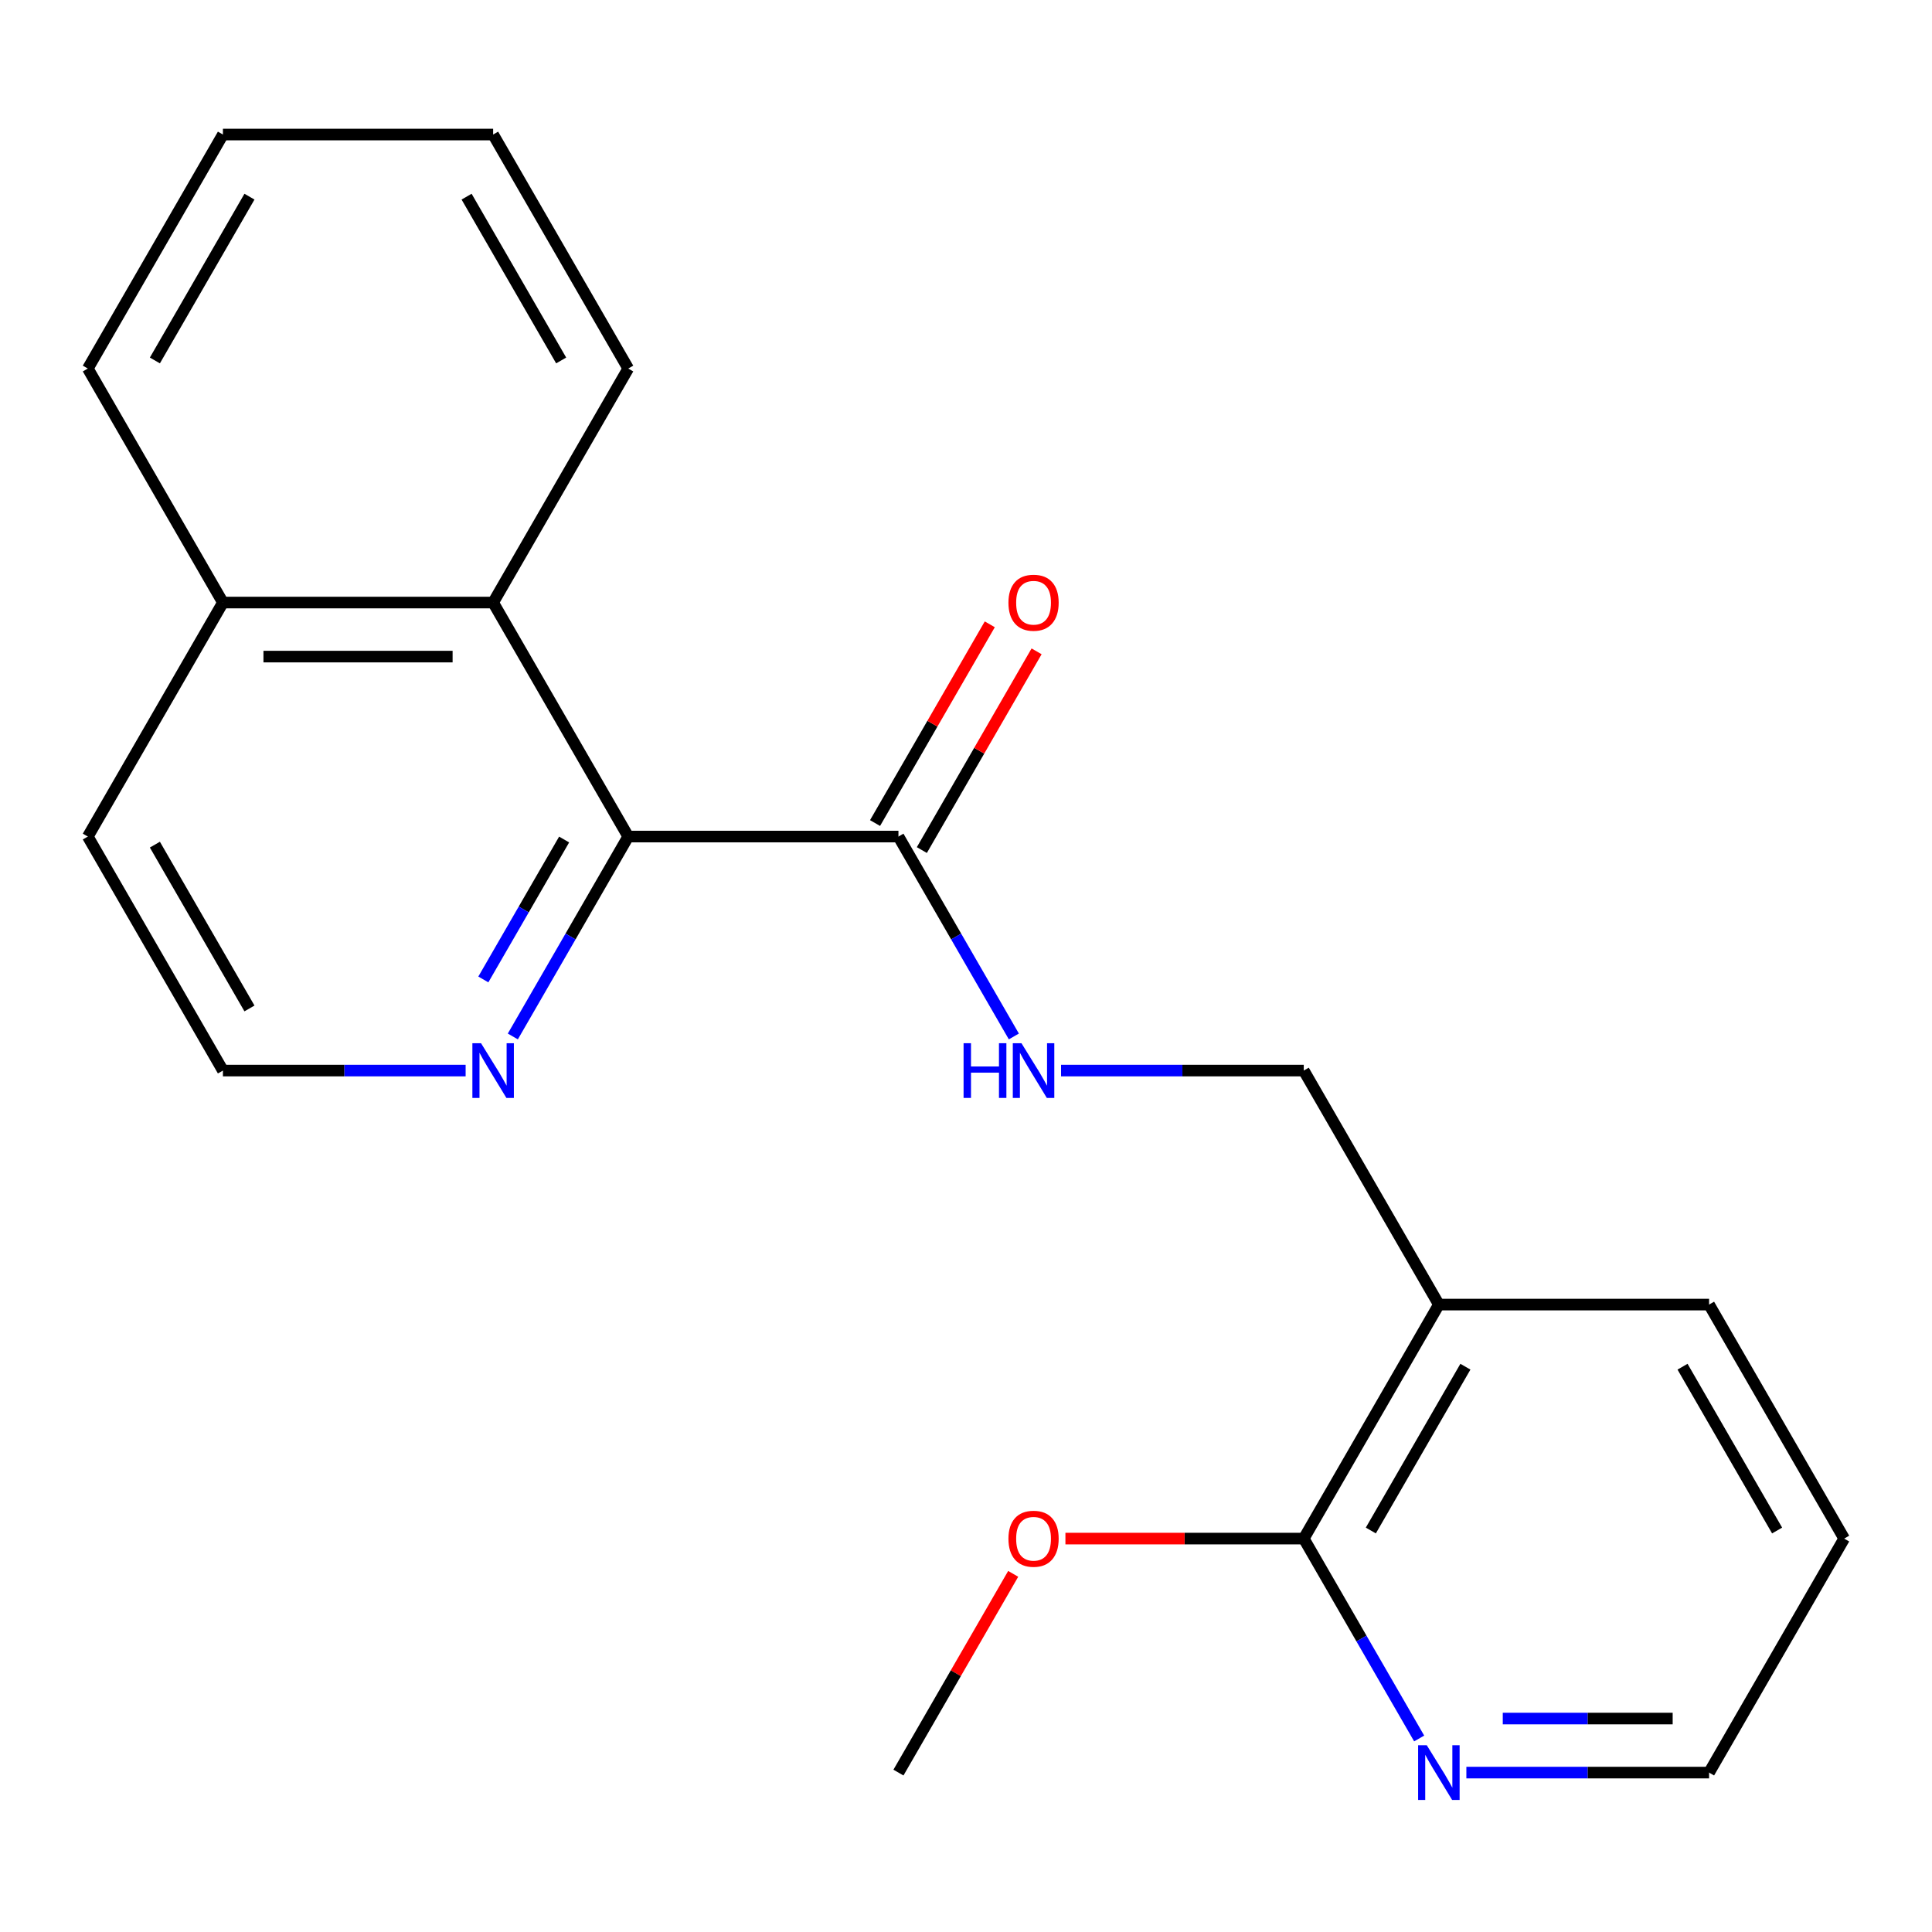 <?xml version='1.0' encoding='iso-8859-1'?>
<svg version='1.1' baseProfile='full'
              xmlns='http://www.w3.org/2000/svg'
                      xmlns:rdkit='http://www.rdkit.org/xml'
                      xmlns:xlink='http://www.w3.org/1999/xlink'
                  xml:space='preserve'
width='1000px' height='1000px' viewBox='0 0 1000 1000'>
<!-- END OF HEADER -->
<rect style='opacity:1.0;fill:#FFFFFF;stroke:none' width='1000' height='1000' x='0' y='0'> </rect>
<path class='bond-0' d='M 325.175,433.002 L 465.035,433.002' style='fill:none;fill-rule:evenodd;stroke:#000000;stroke-width:6px;stroke-linecap:butt;stroke-linejoin:miter;stroke-opacity:1' />
<path class='bond-3' d='M 325.175,433.002 L 255.245,311.88' style='fill:none;fill-rule:evenodd;stroke:#000000;stroke-width:6px;stroke-linecap:butt;stroke-linejoin:miter;stroke-opacity:1' />
<path class='bond-5' d='M 325.175,433.002 L 295.307,484.735' style='fill:none;fill-rule:evenodd;stroke:#000000;stroke-width:6px;stroke-linecap:butt;stroke-linejoin:miter;stroke-opacity:1' />
<path class='bond-5' d='M 295.307,484.735 L 265.439,536.468' style='fill:none;fill-rule:evenodd;stroke:#0000FF;stroke-width:6px;stroke-linecap:butt;stroke-linejoin:miter;stroke-opacity:1' />
<path class='bond-5' d='M 291.99,434.536 L 271.082,470.749' style='fill:none;fill-rule:evenodd;stroke:#000000;stroke-width:6px;stroke-linecap:butt;stroke-linejoin:miter;stroke-opacity:1' />
<path class='bond-5' d='M 271.082,470.749 L 250.175,506.962' style='fill:none;fill-rule:evenodd;stroke:#0000FF;stroke-width:6px;stroke-linecap:butt;stroke-linejoin:miter;stroke-opacity:1' />
<path class='bond-4' d='M 465.035,433.002 L 494.903,484.735' style='fill:none;fill-rule:evenodd;stroke:#000000;stroke-width:6px;stroke-linecap:butt;stroke-linejoin:miter;stroke-opacity:1' />
<path class='bond-4' d='M 494.903,484.735 L 524.771,536.468' style='fill:none;fill-rule:evenodd;stroke:#0000FF;stroke-width:6px;stroke-linecap:butt;stroke-linejoin:miter;stroke-opacity:1' />
<path class='bond-8' d='M 477.147,439.995 L 506.842,388.562' style='fill:none;fill-rule:evenodd;stroke:#000000;stroke-width:6px;stroke-linecap:butt;stroke-linejoin:miter;stroke-opacity:1' />
<path class='bond-8' d='M 506.842,388.562 L 536.537,337.129' style='fill:none;fill-rule:evenodd;stroke:#FF0000;stroke-width:6px;stroke-linecap:butt;stroke-linejoin:miter;stroke-opacity:1' />
<path class='bond-8' d='M 452.923,426.009 L 482.618,374.576' style='fill:none;fill-rule:evenodd;stroke:#000000;stroke-width:6px;stroke-linecap:butt;stroke-linejoin:miter;stroke-opacity:1' />
<path class='bond-8' d='M 482.618,374.576 L 512.312,323.143' style='fill:none;fill-rule:evenodd;stroke:#FF0000;stroke-width:6px;stroke-linecap:butt;stroke-linejoin:miter;stroke-opacity:1' />
<path class='bond-1' d='M 744.755,675.247 L 674.825,554.125' style='fill:none;fill-rule:evenodd;stroke:#000000;stroke-width:6px;stroke-linecap:butt;stroke-linejoin:miter;stroke-opacity:1' />
<path class='bond-2' d='M 744.755,675.247 L 674.825,796.37' style='fill:none;fill-rule:evenodd;stroke:#000000;stroke-width:6px;stroke-linecap:butt;stroke-linejoin:miter;stroke-opacity:1' />
<path class='bond-2' d='M 758.49,707.402 L 709.539,792.187' style='fill:none;fill-rule:evenodd;stroke:#000000;stroke-width:6px;stroke-linecap:butt;stroke-linejoin:miter;stroke-opacity:1' />
<path class='bond-12' d='M 744.755,675.247 L 884.615,675.247' style='fill:none;fill-rule:evenodd;stroke:#000000;stroke-width:6px;stroke-linecap:butt;stroke-linejoin:miter;stroke-opacity:1' />
<path class='bond-6' d='M 674.825,796.37 L 704.693,848.103' style='fill:none;fill-rule:evenodd;stroke:#000000;stroke-width:6px;stroke-linecap:butt;stroke-linejoin:miter;stroke-opacity:1' />
<path class='bond-6' d='M 704.693,848.103 L 734.561,899.836' style='fill:none;fill-rule:evenodd;stroke:#0000FF;stroke-width:6px;stroke-linecap:butt;stroke-linejoin:miter;stroke-opacity:1' />
<path class='bond-10' d='M 674.825,796.37 L 613.143,796.37' style='fill:none;fill-rule:evenodd;stroke:#000000;stroke-width:6px;stroke-linecap:butt;stroke-linejoin:miter;stroke-opacity:1' />
<path class='bond-10' d='M 613.143,796.37 L 551.462,796.37' style='fill:none;fill-rule:evenodd;stroke:#FF0000;stroke-width:6px;stroke-linecap:butt;stroke-linejoin:miter;stroke-opacity:1' />
<path class='bond-9' d='M 255.245,311.88 L 115.385,311.88' style='fill:none;fill-rule:evenodd;stroke:#000000;stroke-width:6px;stroke-linecap:butt;stroke-linejoin:miter;stroke-opacity:1' />
<path class='bond-9' d='M 234.266,339.852 L 136.364,339.852' style='fill:none;fill-rule:evenodd;stroke:#000000;stroke-width:6px;stroke-linecap:butt;stroke-linejoin:miter;stroke-opacity:1' />
<path class='bond-13' d='M 255.245,311.88 L 325.175,190.758' style='fill:none;fill-rule:evenodd;stroke:#000000;stroke-width:6px;stroke-linecap:butt;stroke-linejoin:miter;stroke-opacity:1' />
<path class='bond-7' d='M 549.202,554.125 L 612.013,554.125' style='fill:none;fill-rule:evenodd;stroke:#0000FF;stroke-width:6px;stroke-linecap:butt;stroke-linejoin:miter;stroke-opacity:1' />
<path class='bond-7' d='M 612.013,554.125 L 674.825,554.125' style='fill:none;fill-rule:evenodd;stroke:#000000;stroke-width:6px;stroke-linecap:butt;stroke-linejoin:miter;stroke-opacity:1' />
<path class='bond-11' d='M 241.008,554.125 L 178.196,554.125' style='fill:none;fill-rule:evenodd;stroke:#0000FF;stroke-width:6px;stroke-linecap:butt;stroke-linejoin:miter;stroke-opacity:1' />
<path class='bond-11' d='M 178.196,554.125 L 115.385,554.125' style='fill:none;fill-rule:evenodd;stroke:#000000;stroke-width:6px;stroke-linecap:butt;stroke-linejoin:miter;stroke-opacity:1' />
<path class='bond-23' d='M 758.992,917.492 L 821.804,917.492' style='fill:none;fill-rule:evenodd;stroke:#0000FF;stroke-width:6px;stroke-linecap:butt;stroke-linejoin:miter;stroke-opacity:1' />
<path class='bond-23' d='M 821.804,917.492 L 884.615,917.492' style='fill:none;fill-rule:evenodd;stroke:#000000;stroke-width:6px;stroke-linecap:butt;stroke-linejoin:miter;stroke-opacity:1' />
<path class='bond-23' d='M 777.835,889.52 L 821.804,889.52' style='fill:none;fill-rule:evenodd;stroke:#0000FF;stroke-width:6px;stroke-linecap:butt;stroke-linejoin:miter;stroke-opacity:1' />
<path class='bond-23' d='M 821.804,889.52 L 865.772,889.52' style='fill:none;fill-rule:evenodd;stroke:#000000;stroke-width:6px;stroke-linecap:butt;stroke-linejoin:miter;stroke-opacity:1' />
<path class='bond-16' d='M 115.385,311.88 L 45.455,190.758' style='fill:none;fill-rule:evenodd;stroke:#000000;stroke-width:6px;stroke-linecap:butt;stroke-linejoin:miter;stroke-opacity:1' />
<path class='bond-21' d='M 115.385,311.88 L 45.455,433.002' style='fill:none;fill-rule:evenodd;stroke:#000000;stroke-width:6px;stroke-linecap:butt;stroke-linejoin:miter;stroke-opacity:1' />
<path class='bond-17' d='M 524.425,814.626 L 494.73,866.059' style='fill:none;fill-rule:evenodd;stroke:#FF0000;stroke-width:6px;stroke-linecap:butt;stroke-linejoin:miter;stroke-opacity:1' />
<path class='bond-17' d='M 494.73,866.059 L 465.035,917.492' style='fill:none;fill-rule:evenodd;stroke:#000000;stroke-width:6px;stroke-linecap:butt;stroke-linejoin:miter;stroke-opacity:1' />
<path class='bond-15' d='M 115.385,554.125 L 45.455,433.002' style='fill:none;fill-rule:evenodd;stroke:#000000;stroke-width:6px;stroke-linecap:butt;stroke-linejoin:miter;stroke-opacity:1' />
<path class='bond-15' d='M 129.12,521.97 L 80.168,437.185' style='fill:none;fill-rule:evenodd;stroke:#000000;stroke-width:6px;stroke-linecap:butt;stroke-linejoin:miter;stroke-opacity:1' />
<path class='bond-18' d='M 884.615,675.247 L 954.545,796.37' style='fill:none;fill-rule:evenodd;stroke:#000000;stroke-width:6px;stroke-linecap:butt;stroke-linejoin:miter;stroke-opacity:1' />
<path class='bond-18' d='M 870.88,707.402 L 919.831,792.187' style='fill:none;fill-rule:evenodd;stroke:#000000;stroke-width:6px;stroke-linecap:butt;stroke-linejoin:miter;stroke-opacity:1' />
<path class='bond-19' d='M 325.175,190.758 L 255.245,69.635' style='fill:none;fill-rule:evenodd;stroke:#000000;stroke-width:6px;stroke-linecap:butt;stroke-linejoin:miter;stroke-opacity:1' />
<path class='bond-19' d='M 290.461,186.575 L 241.51,101.789' style='fill:none;fill-rule:evenodd;stroke:#000000;stroke-width:6px;stroke-linecap:butt;stroke-linejoin:miter;stroke-opacity:1' />
<path class='bond-14' d='M 884.615,917.492 L 954.545,796.37' style='fill:none;fill-rule:evenodd;stroke:#000000;stroke-width:6px;stroke-linecap:butt;stroke-linejoin:miter;stroke-opacity:1' />
<path class='bond-22' d='M 45.455,190.758 L 115.385,69.635' style='fill:none;fill-rule:evenodd;stroke:#000000;stroke-width:6px;stroke-linecap:butt;stroke-linejoin:miter;stroke-opacity:1' />
<path class='bond-22' d='M 80.168,186.575 L 129.12,101.789' style='fill:none;fill-rule:evenodd;stroke:#000000;stroke-width:6px;stroke-linecap:butt;stroke-linejoin:miter;stroke-opacity:1' />
<path class='bond-20' d='M 255.245,69.635 L 115.385,69.635' style='fill:none;fill-rule:evenodd;stroke:#000000;stroke-width:6px;stroke-linecap:butt;stroke-linejoin:miter;stroke-opacity:1' />
<path  class='atom-5' d='M 498.745 539.965
L 502.585 539.965
L 502.585 552.005
L 517.065 552.005
L 517.065 539.965
L 520.905 539.965
L 520.905 568.285
L 517.065 568.285
L 517.065 555.205
L 502.585 555.205
L 502.585 568.285
L 498.745 568.285
L 498.745 539.965
' fill='#0000FF'/>
<path  class='atom-5' d='M 528.705 539.965
L 537.985 554.965
Q 538.905 556.445, 540.385 559.125
Q 541.865 561.805, 541.945 561.965
L 541.945 539.965
L 545.705 539.965
L 545.705 568.285
L 541.825 568.285
L 531.865 551.885
Q 530.705 549.965, 529.465 547.765
Q 528.265 545.565, 527.905 544.885
L 527.905 568.285
L 524.225 568.285
L 524.225 539.965
L 528.705 539.965
' fill='#0000FF'/>
<path  class='atom-6' d='M 248.985 539.965
L 258.265 554.965
Q 259.185 556.445, 260.665 559.125
Q 262.145 561.805, 262.225 561.965
L 262.225 539.965
L 265.985 539.965
L 265.985 568.285
L 262.105 568.285
L 252.145 551.885
Q 250.985 549.965, 249.745 547.765
Q 248.545 545.565, 248.185 544.885
L 248.185 568.285
L 244.505 568.285
L 244.505 539.965
L 248.985 539.965
' fill='#0000FF'/>
<path  class='atom-7' d='M 738.495 903.332
L 747.775 918.332
Q 748.695 919.812, 750.175 922.492
Q 751.655 925.172, 751.735 925.332
L 751.735 903.332
L 755.495 903.332
L 755.495 931.652
L 751.615 931.652
L 741.655 915.252
Q 740.495 913.332, 739.255 911.132
Q 738.055 908.932, 737.695 908.252
L 737.695 931.652
L 734.015 931.652
L 734.015 903.332
L 738.495 903.332
' fill='#0000FF'/>
<path  class='atom-9' d='M 521.965 311.96
Q 521.965 305.16, 525.325 301.36
Q 528.685 297.56, 534.965 297.56
Q 541.245 297.56, 544.605 301.36
Q 547.965 305.16, 547.965 311.96
Q 547.965 318.84, 544.565 322.76
Q 541.165 326.64, 534.965 326.64
Q 528.725 326.64, 525.325 322.76
Q 521.965 318.88, 521.965 311.96
M 534.965 323.44
Q 539.285 323.44, 541.605 320.56
Q 543.965 317.64, 543.965 311.96
Q 543.965 306.4, 541.605 303.6
Q 539.285 300.76, 534.965 300.76
Q 530.645 300.76, 528.285 303.56
Q 525.965 306.36, 525.965 311.96
Q 525.965 317.68, 528.285 320.56
Q 530.645 323.44, 534.965 323.44
' fill='#FF0000'/>
<path  class='atom-11' d='M 521.965 796.45
Q 521.965 789.65, 525.325 785.85
Q 528.685 782.05, 534.965 782.05
Q 541.245 782.05, 544.605 785.85
Q 547.965 789.65, 547.965 796.45
Q 547.965 803.33, 544.565 807.25
Q 541.165 811.13, 534.965 811.13
Q 528.725 811.13, 525.325 807.25
Q 521.965 803.37, 521.965 796.45
M 534.965 807.93
Q 539.285 807.93, 541.605 805.05
Q 543.965 802.13, 543.965 796.45
Q 543.965 790.89, 541.605 788.09
Q 539.285 785.25, 534.965 785.25
Q 530.645 785.25, 528.285 788.05
Q 525.965 790.85, 525.965 796.45
Q 525.965 802.17, 528.285 805.05
Q 530.645 807.93, 534.965 807.93
' fill='#FF0000'/>
</svg>
